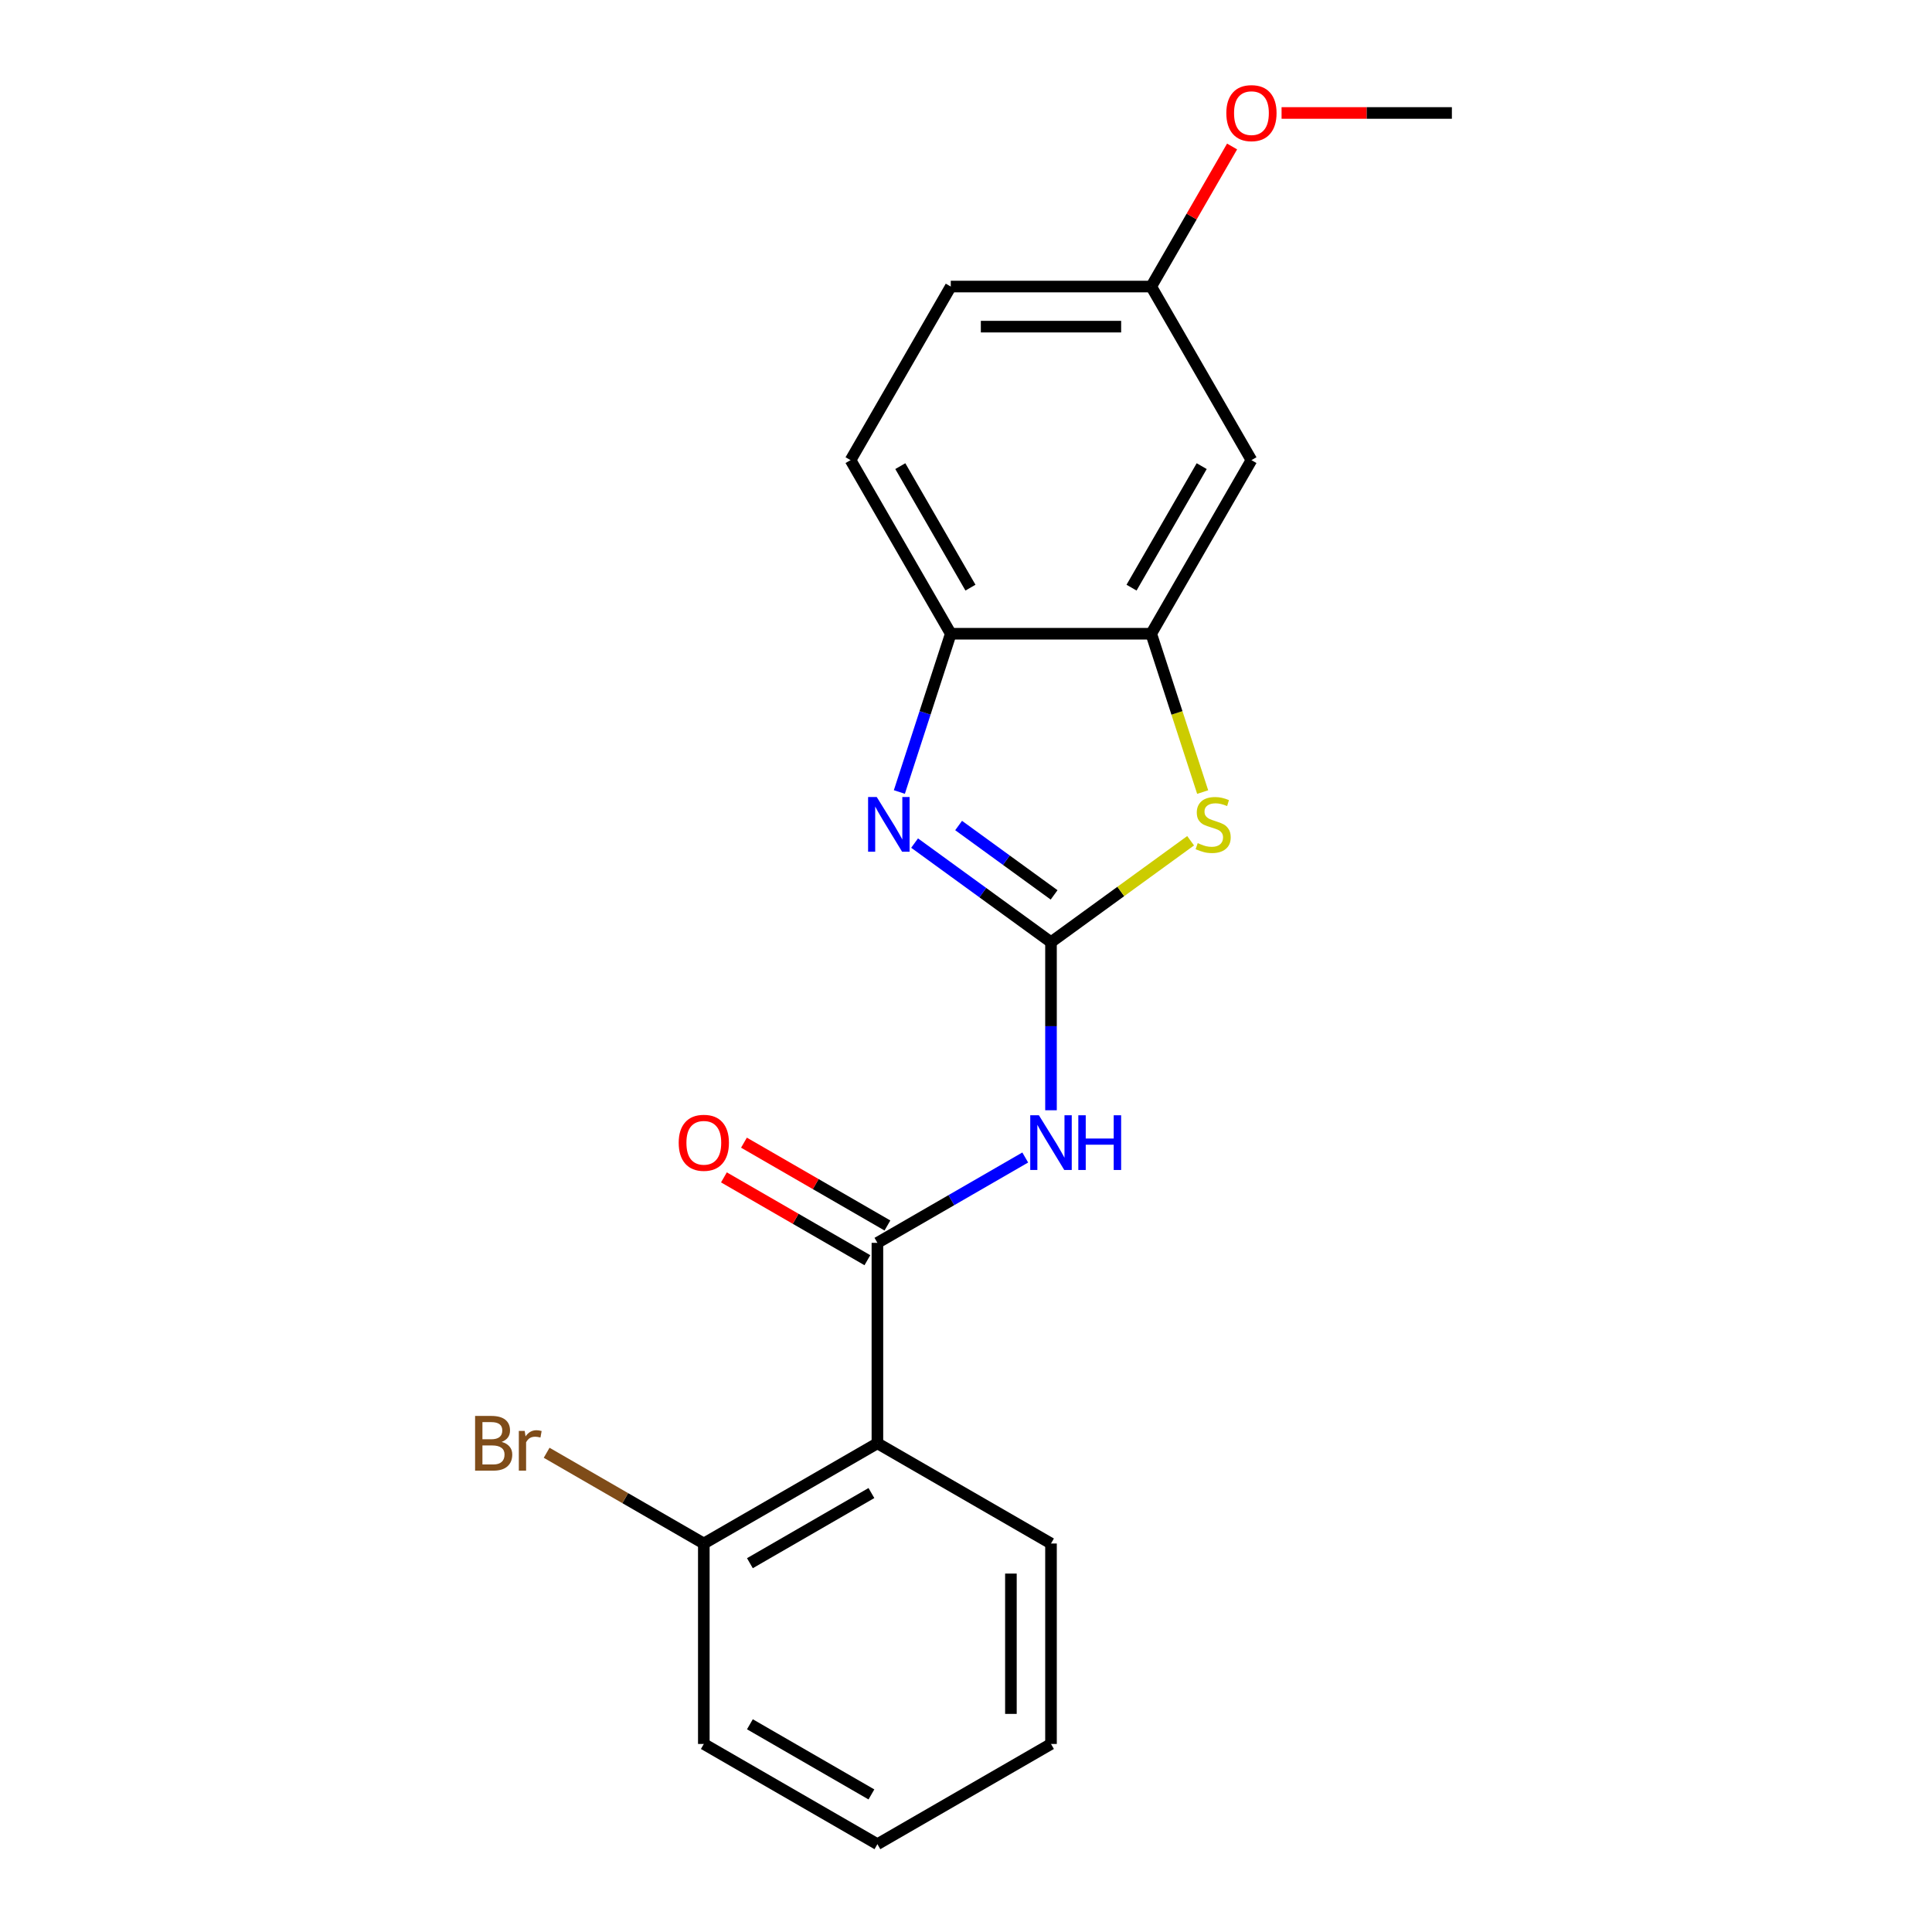 <?xml version='1.0' encoding='iso-8859-1'?>
<svg version='1.1' baseProfile='full'
              xmlns='http://www.w3.org/2000/svg'
                      xmlns:rdkit='http://www.rdkit.org/xml'
                      xmlns:xlink='http://www.w3.org/1999/xlink'
                  xml:space='preserve'
width='1000px' height='1000px' viewBox='0 0 1000 1000'>
<!-- END OF HEADER -->
<rect style='opacity:1.0;fill:#FFFFFF;stroke:none' width='1000' height='1000' x='0' y='0'> </rect>
<path class='bond-0' d='M 543.995,487.673 L 508.694,462.026' style='fill:none;fill-rule:evenodd;stroke:#000000;stroke-width:6px;stroke-linecap:butt;stroke-linejoin:miter;stroke-opacity:1' />
<path class='bond-0' d='M 508.694,462.026 L 473.394,436.378' style='fill:none;fill-rule:evenodd;stroke:#0000FF;stroke-width:6px;stroke-linecap:butt;stroke-linejoin:miter;stroke-opacity:1' />
<path class='bond-0' d='M 545.601,463.192 L 520.891,445.239' style='fill:none;fill-rule:evenodd;stroke:#000000;stroke-width:6px;stroke-linecap:butt;stroke-linejoin:miter;stroke-opacity:1' />
<path class='bond-0' d='M 520.891,445.239 L 496.18,427.285' style='fill:none;fill-rule:evenodd;stroke:#0000FF;stroke-width:6px;stroke-linecap:butt;stroke-linejoin:miter;stroke-opacity:1' />
<path class='bond-1' d='M 543.995,487.673 L 543.995,531.171' style='fill:none;fill-rule:evenodd;stroke:#000000;stroke-width:6px;stroke-linecap:butt;stroke-linejoin:miter;stroke-opacity:1' />
<path class='bond-1' d='M 543.995,531.171 L 543.995,574.669' style='fill:none;fill-rule:evenodd;stroke:#0000FF;stroke-width:6px;stroke-linecap:butt;stroke-linejoin:miter;stroke-opacity:1' />
<path class='bond-3' d='M 543.995,487.673 L 580.126,461.423' style='fill:none;fill-rule:evenodd;stroke:#000000;stroke-width:6px;stroke-linecap:butt;stroke-linejoin:miter;stroke-opacity:1' />
<path class='bond-3' d='M 580.126,461.423 L 616.256,435.172' style='fill:none;fill-rule:evenodd;stroke:#CCCC00;stroke-width:6px;stroke-linecap:butt;stroke-linejoin:miter;stroke-opacity:1' />
<path class='bond-6' d='M 465.504,409.937 L 478.812,368.978' style='fill:none;fill-rule:evenodd;stroke:#0000FF;stroke-width:6px;stroke-linecap:butt;stroke-linejoin:miter;stroke-opacity:1' />
<path class='bond-6' d='M 478.812,368.978 L 492.12,328.019' style='fill:none;fill-rule:evenodd;stroke:#000000;stroke-width:6px;stroke-linecap:butt;stroke-linejoin:miter;stroke-opacity:1' />
<path class='bond-2' d='M 530.661,599.121 L 492.403,621.209' style='fill:none;fill-rule:evenodd;stroke:#0000FF;stroke-width:6px;stroke-linecap:butt;stroke-linejoin:miter;stroke-opacity:1' />
<path class='bond-2' d='M 492.403,621.209 L 454.145,643.297' style='fill:none;fill-rule:evenodd;stroke:#000000;stroke-width:6px;stroke-linecap:butt;stroke-linejoin:miter;stroke-opacity:1' />
<path class='bond-4' d='M 454.145,643.297 L 454.145,747.047' style='fill:none;fill-rule:evenodd;stroke:#000000;stroke-width:6px;stroke-linecap:butt;stroke-linejoin:miter;stroke-opacity:1' />
<path class='bond-9' d='M 459.333,634.312 L 422.205,612.876' style='fill:none;fill-rule:evenodd;stroke:#000000;stroke-width:6px;stroke-linecap:butt;stroke-linejoin:miter;stroke-opacity:1' />
<path class='bond-9' d='M 422.205,612.876 L 385.077,591.441' style='fill:none;fill-rule:evenodd;stroke:#FF0000;stroke-width:6px;stroke-linecap:butt;stroke-linejoin:miter;stroke-opacity:1' />
<path class='bond-9' d='M 448.958,652.282 L 411.83,630.846' style='fill:none;fill-rule:evenodd;stroke:#000000;stroke-width:6px;stroke-linecap:butt;stroke-linejoin:miter;stroke-opacity:1' />
<path class='bond-9' d='M 411.83,630.846 L 374.702,609.41' style='fill:none;fill-rule:evenodd;stroke:#FF0000;stroke-width:6px;stroke-linecap:butt;stroke-linejoin:miter;stroke-opacity:1' />
<path class='bond-5' d='M 622.5,409.977 L 609.185,368.998' style='fill:none;fill-rule:evenodd;stroke:#CCCC00;stroke-width:6px;stroke-linecap:butt;stroke-linejoin:miter;stroke-opacity:1' />
<path class='bond-5' d='M 609.185,368.998 L 595.87,328.019' style='fill:none;fill-rule:evenodd;stroke:#000000;stroke-width:6px;stroke-linecap:butt;stroke-linejoin:miter;stroke-opacity:1' />
<path class='bond-8' d='M 454.145,747.047 L 364.296,798.921' style='fill:none;fill-rule:evenodd;stroke:#000000;stroke-width:6px;stroke-linecap:butt;stroke-linejoin:miter;stroke-opacity:1' />
<path class='bond-8' d='M 451.043,772.798 L 388.148,809.11' style='fill:none;fill-rule:evenodd;stroke:#000000;stroke-width:6px;stroke-linecap:butt;stroke-linejoin:miter;stroke-opacity:1' />
<path class='bond-14' d='M 454.145,747.047 L 543.995,798.921' style='fill:none;fill-rule:evenodd;stroke:#000000;stroke-width:6px;stroke-linecap:butt;stroke-linejoin:miter;stroke-opacity:1' />
<path class='bond-7' d='M 595.87,328.019 L 647.745,238.169' style='fill:none;fill-rule:evenodd;stroke:#000000;stroke-width:6px;stroke-linecap:butt;stroke-linejoin:miter;stroke-opacity:1' />
<path class='bond-7' d='M 585.681,304.167 L 621.993,241.272' style='fill:none;fill-rule:evenodd;stroke:#000000;stroke-width:6px;stroke-linecap:butt;stroke-linejoin:miter;stroke-opacity:1' />
<path class='bond-20' d='M 595.87,328.019 L 492.12,328.019' style='fill:none;fill-rule:evenodd;stroke:#000000;stroke-width:6px;stroke-linecap:butt;stroke-linejoin:miter;stroke-opacity:1' />
<path class='bond-10' d='M 492.12,328.019 L 440.246,238.169' style='fill:none;fill-rule:evenodd;stroke:#000000;stroke-width:6px;stroke-linecap:butt;stroke-linejoin:miter;stroke-opacity:1' />
<path class='bond-10' d='M 502.309,304.167 L 465.997,241.272' style='fill:none;fill-rule:evenodd;stroke:#000000;stroke-width:6px;stroke-linecap:butt;stroke-linejoin:miter;stroke-opacity:1' />
<path class='bond-11' d='M 647.745,238.169 L 595.87,148.32' style='fill:none;fill-rule:evenodd;stroke:#000000;stroke-width:6px;stroke-linecap:butt;stroke-linejoin:miter;stroke-opacity:1' />
<path class='bond-12' d='M 364.296,798.921 L 323.618,775.436' style='fill:none;fill-rule:evenodd;stroke:#000000;stroke-width:6px;stroke-linecap:butt;stroke-linejoin:miter;stroke-opacity:1' />
<path class='bond-12' d='M 323.618,775.436 L 282.94,751.95' style='fill:none;fill-rule:evenodd;stroke:#7F4C19;stroke-width:6px;stroke-linecap:butt;stroke-linejoin:miter;stroke-opacity:1' />
<path class='bond-16' d='M 364.296,798.921 L 364.296,902.671' style='fill:none;fill-rule:evenodd;stroke:#000000;stroke-width:6px;stroke-linecap:butt;stroke-linejoin:miter;stroke-opacity:1' />
<path class='bond-13' d='M 440.246,238.169 L 492.12,148.32' style='fill:none;fill-rule:evenodd;stroke:#000000;stroke-width:6px;stroke-linecap:butt;stroke-linejoin:miter;stroke-opacity:1' />
<path class='bond-15' d='M 595.87,148.32 L 616.798,112.072' style='fill:none;fill-rule:evenodd;stroke:#000000;stroke-width:6px;stroke-linecap:butt;stroke-linejoin:miter;stroke-opacity:1' />
<path class='bond-15' d='M 616.798,112.072 L 637.725,75.824' style='fill:none;fill-rule:evenodd;stroke:#FF0000;stroke-width:6px;stroke-linecap:butt;stroke-linejoin:miter;stroke-opacity:1' />
<path class='bond-21' d='M 595.87,148.32 L 492.12,148.32' style='fill:none;fill-rule:evenodd;stroke:#000000;stroke-width:6px;stroke-linecap:butt;stroke-linejoin:miter;stroke-opacity:1' />
<path class='bond-21' d='M 580.307,169.07 L 507.683,169.07' style='fill:none;fill-rule:evenodd;stroke:#000000;stroke-width:6px;stroke-linecap:butt;stroke-linejoin:miter;stroke-opacity:1' />
<path class='bond-18' d='M 543.995,798.921 L 543.995,902.671' style='fill:none;fill-rule:evenodd;stroke:#000000;stroke-width:6px;stroke-linecap:butt;stroke-linejoin:miter;stroke-opacity:1' />
<path class='bond-18' d='M 523.245,814.484 L 523.245,887.108' style='fill:none;fill-rule:evenodd;stroke:#000000;stroke-width:6px;stroke-linecap:butt;stroke-linejoin:miter;stroke-opacity:1' />
<path class='bond-17' d='M 663.338,58.47 L 707.416,58.47' style='fill:none;fill-rule:evenodd;stroke:#FF0000;stroke-width:6px;stroke-linecap:butt;stroke-linejoin:miter;stroke-opacity:1' />
<path class='bond-17' d='M 707.416,58.47 L 751.494,58.47' style='fill:none;fill-rule:evenodd;stroke:#000000;stroke-width:6px;stroke-linecap:butt;stroke-linejoin:miter;stroke-opacity:1' />
<path class='bond-22' d='M 364.296,902.671 L 454.145,954.545' style='fill:none;fill-rule:evenodd;stroke:#000000;stroke-width:6px;stroke-linecap:butt;stroke-linejoin:miter;stroke-opacity:1' />
<path class='bond-22' d='M 388.148,892.482 L 451.043,928.794' style='fill:none;fill-rule:evenodd;stroke:#000000;stroke-width:6px;stroke-linecap:butt;stroke-linejoin:miter;stroke-opacity:1' />
<path class='bond-19' d='M 543.995,902.671 L 454.145,954.545' style='fill:none;fill-rule:evenodd;stroke:#000000;stroke-width:6px;stroke-linecap:butt;stroke-linejoin:miter;stroke-opacity:1' />
<path  class='atom-1' d='M 453.8 412.531
L 463.08 427.531
Q 464 429.011, 465.48 431.691
Q 466.96 434.371, 467.04 434.531
L 467.04 412.531
L 470.8 412.531
L 470.8 440.851
L 466.92 440.851
L 456.96 424.451
Q 455.8 422.531, 454.56 420.331
Q 453.36 418.131, 453 417.451
L 453 440.851
L 449.32 440.851
L 449.32 412.531
L 453.8 412.531
' fill='#0000FF'/>
<path  class='atom-2' d='M 537.735 577.262
L 547.015 592.262
Q 547.935 593.742, 549.415 596.422
Q 550.895 599.102, 550.975 599.262
L 550.975 577.262
L 554.735 577.262
L 554.735 605.582
L 550.855 605.582
L 540.895 589.182
Q 539.735 587.262, 538.495 585.062
Q 537.295 582.862, 536.935 582.182
L 536.935 605.582
L 533.255 605.582
L 533.255 577.262
L 537.735 577.262
' fill='#0000FF'/>
<path  class='atom-2' d='M 558.135 577.262
L 561.975 577.262
L 561.975 589.302
L 576.455 589.302
L 576.455 577.262
L 580.295 577.262
L 580.295 605.582
L 576.455 605.582
L 576.455 592.502
L 561.975 592.502
L 561.975 605.582
L 558.135 605.582
L 558.135 577.262
' fill='#0000FF'/>
<path  class='atom-4' d='M 619.93 436.411
Q 620.25 436.531, 621.57 437.091
Q 622.89 437.651, 624.33 438.011
Q 625.81 438.331, 627.25 438.331
Q 629.93 438.331, 631.49 437.051
Q 633.05 435.731, 633.05 433.451
Q 633.05 431.891, 632.25 430.931
Q 631.49 429.971, 630.29 429.451
Q 629.09 428.931, 627.09 428.331
Q 624.57 427.571, 623.05 426.851
Q 621.57 426.131, 620.49 424.611
Q 619.45 423.091, 619.45 420.531
Q 619.45 416.971, 621.85 414.771
Q 624.29 412.571, 629.09 412.571
Q 632.37 412.571, 636.09 414.131
L 635.17 417.211
Q 631.77 415.811, 629.21 415.811
Q 626.45 415.811, 624.93 416.971
Q 623.41 418.091, 623.45 420.051
Q 623.45 421.571, 624.21 422.491
Q 625.01 423.411, 626.13 423.931
Q 627.29 424.451, 629.21 425.051
Q 631.77 425.851, 633.29 426.651
Q 634.81 427.451, 635.89 429.091
Q 637.01 430.691, 637.01 433.451
Q 637.01 437.371, 634.37 439.491
Q 631.77 441.571, 627.41 441.571
Q 624.89 441.571, 622.97 441.011
Q 621.09 440.491, 618.85 439.571
L 619.93 436.411
' fill='#CCCC00'/>
<path  class='atom-10' d='M 351.296 591.502
Q 351.296 584.702, 354.656 580.902
Q 358.016 577.102, 364.296 577.102
Q 370.576 577.102, 373.936 580.902
Q 377.296 584.702, 377.296 591.502
Q 377.296 598.382, 373.896 602.302
Q 370.496 606.182, 364.296 606.182
Q 358.056 606.182, 354.656 602.302
Q 351.296 598.422, 351.296 591.502
M 364.296 602.982
Q 368.616 602.982, 370.936 600.102
Q 373.296 597.182, 373.296 591.502
Q 373.296 585.942, 370.936 583.142
Q 368.616 580.302, 364.296 580.302
Q 359.976 580.302, 357.616 583.102
Q 355.296 585.902, 355.296 591.502
Q 355.296 597.222, 357.616 600.102
Q 359.976 602.982, 364.296 602.982
' fill='#FF0000'/>
<path  class='atom-13' d='M 259.666 746.327
Q 262.386 747.087, 263.746 748.767
Q 265.146 750.407, 265.146 752.847
Q 265.146 756.767, 262.626 759.007
Q 260.146 761.207, 255.426 761.207
L 245.906 761.207
L 245.906 732.887
L 254.266 732.887
Q 259.106 732.887, 261.546 734.847
Q 263.986 736.807, 263.986 740.407
Q 263.986 744.687, 259.666 746.327
M 249.706 736.087
L 249.706 744.967
L 254.266 744.967
Q 257.066 744.967, 258.506 743.847
Q 259.986 742.687, 259.986 740.407
Q 259.986 736.087, 254.266 736.087
L 249.706 736.087
M 255.426 758.007
Q 258.186 758.007, 259.666 756.687
Q 261.146 755.367, 261.146 752.847
Q 261.146 750.527, 259.506 749.367
Q 257.906 748.167, 254.826 748.167
L 249.706 748.167
L 249.706 758.007
L 255.426 758.007
' fill='#7F4C19'/>
<path  class='atom-13' d='M 271.586 740.647
L 272.026 743.487
Q 274.186 740.287, 277.706 740.287
Q 278.826 740.287, 280.346 740.687
L 279.746 744.047
Q 278.026 743.647, 277.066 743.647
Q 275.386 743.647, 274.266 744.327
Q 273.186 744.967, 272.306 746.527
L 272.306 761.207
L 268.546 761.207
L 268.546 740.647
L 271.586 740.647
' fill='#7F4C19'/>
<path  class='atom-16' d='M 634.745 58.55
Q 634.745 51.75, 638.105 47.95
Q 641.465 44.15, 647.745 44.15
Q 654.025 44.15, 657.385 47.95
Q 660.745 51.75, 660.745 58.55
Q 660.745 65.43, 657.345 69.35
Q 653.945 73.23, 647.745 73.23
Q 641.505 73.23, 638.105 69.35
Q 634.745 65.47, 634.745 58.55
M 647.745 70.03
Q 652.065 70.03, 654.385 67.15
Q 656.745 64.23, 656.745 58.55
Q 656.745 52.99, 654.385 50.19
Q 652.065 47.35, 647.745 47.35
Q 643.425 47.35, 641.065 50.15
Q 638.745 52.95, 638.745 58.55
Q 638.745 64.27, 641.065 67.15
Q 643.425 70.03, 647.745 70.03
' fill='#FF0000'/>
</svg>
